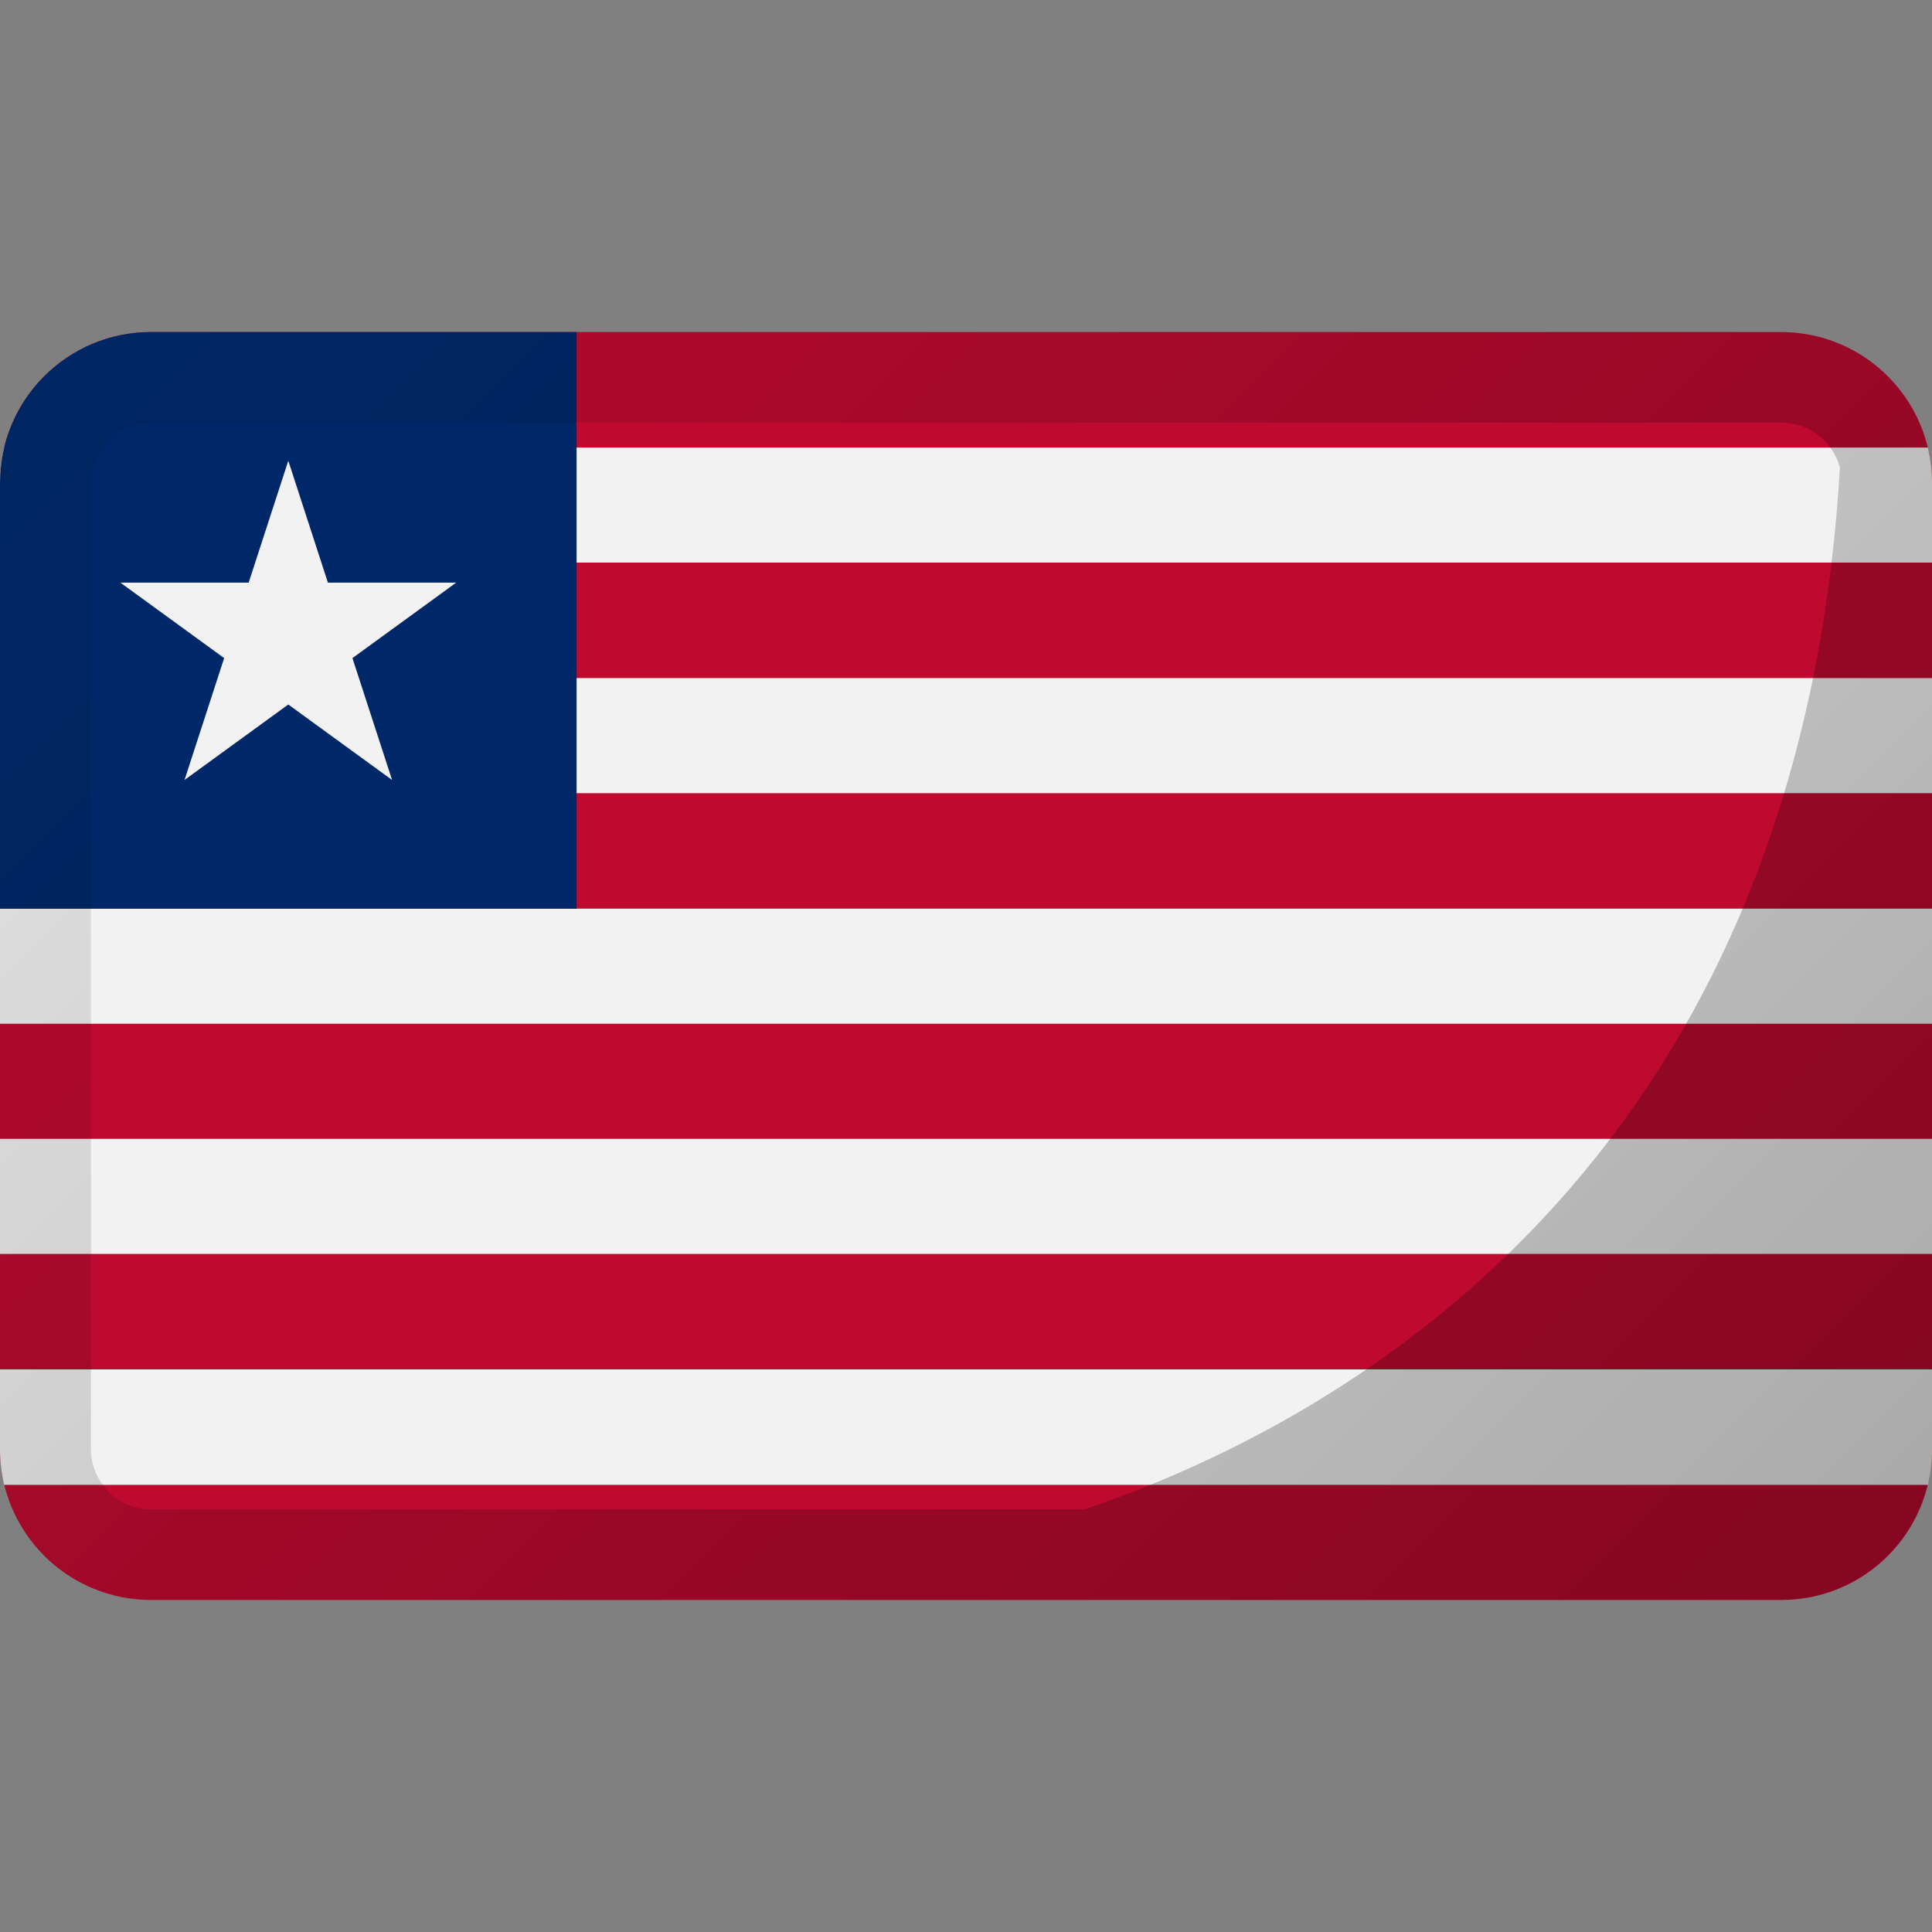 <?xml version="1.0" encoding="UTF-8"?> <svg xmlns="http://www.w3.org/2000/svg" xmlns:xlink="http://www.w3.org/1999/xlink" id="Layer_1" viewBox="0 0 512 512"><rect x="0" y="0" width="512" height="512" fill="#808080" stroke="none"/><linearGradient id="SVGID_1_" gradientTransform="matrix(1 0 0 -1 0 514)" gradientUnits="userSpaceOnUse" x1="55.722" x2="456.29" y1="458.29" y2="57.722"><stop offset="0" stop-opacity=".05"></stop><stop offset="1" stop-opacity=".3"></stop></linearGradient><g id="Layer_2_00000051365359128537360580000014813004736908575377_"><g id="Flag_rectangle_copy_3"><g id="Liberia"><path d="m512 128v256c0 22.1-17.8 40-39.9 40h-.1-432c-22.1 0-40-17.9-40-40v-256c0-22.1 17.9-40 40-40h432c22.1 0 40 17.9 40 40z" fill="#bf0a30"></path><g fill="#f2f2f2"><path d="m512 362.9v21.1c0 3.2-.4 6.4-1.1 9.5h-509.8c-.7-3.1-1.1-6.3-1.1-9.5v-21.1z"></path><path d="m0 301.8h512v30.5h-512z"></path><path d="m0 240.8h512v30.5h-512z"></path><path d="m0 179.7h512v30.5h-512z"></path><path d="m512 128v21.1h-512v-21.1c0-3.2.4-6.3 1.1-9.4h509.8c.7 3.1 1.1 6.2 1.1 9.4z"></path></g><path d="m152.8 88v152.8h-152.8v-112.8c0-22.1 17.9-40 40-40z" fill="#002868"></path><path d="m76.4 122.1 10.5 32.3h34l-27.5 20 10.5 32.3-27.5-20-27.5 20 10.5-32.3-27.5-20h34z" fill="#f2f2f2"></path><path d="m502.9 102.6c-7.6-9.3-19-14.6-30.9-14.6h-432c-22.1 0-40 17.9-40 40v256c0 9.4 3.3 18.4 9.3 25.6.8 1 1.7 1.9 2.6 2.9 7.5 7.4 17.6 11.5 28.1 11.5h432c22.1 0 40-17.9 40-40v-256c0-9.3-3.2-18.3-9.1-25.4zm-462.9 297.4c-2.5 0-5-.6-7.2-1.7-1.5-.7-2.8-1.7-3.9-2.9-3.1-3-4.8-7.1-4.8-11.3v-256.2c0-8.8 7.1-15.9 15.9-15.9h432.2c7.2.1 13.5 4.9 15.4 11.9-11 187-134 253.7-200.2 276.1z" fill="url(#SVGID_1_)"></path></g></g></g></svg> 